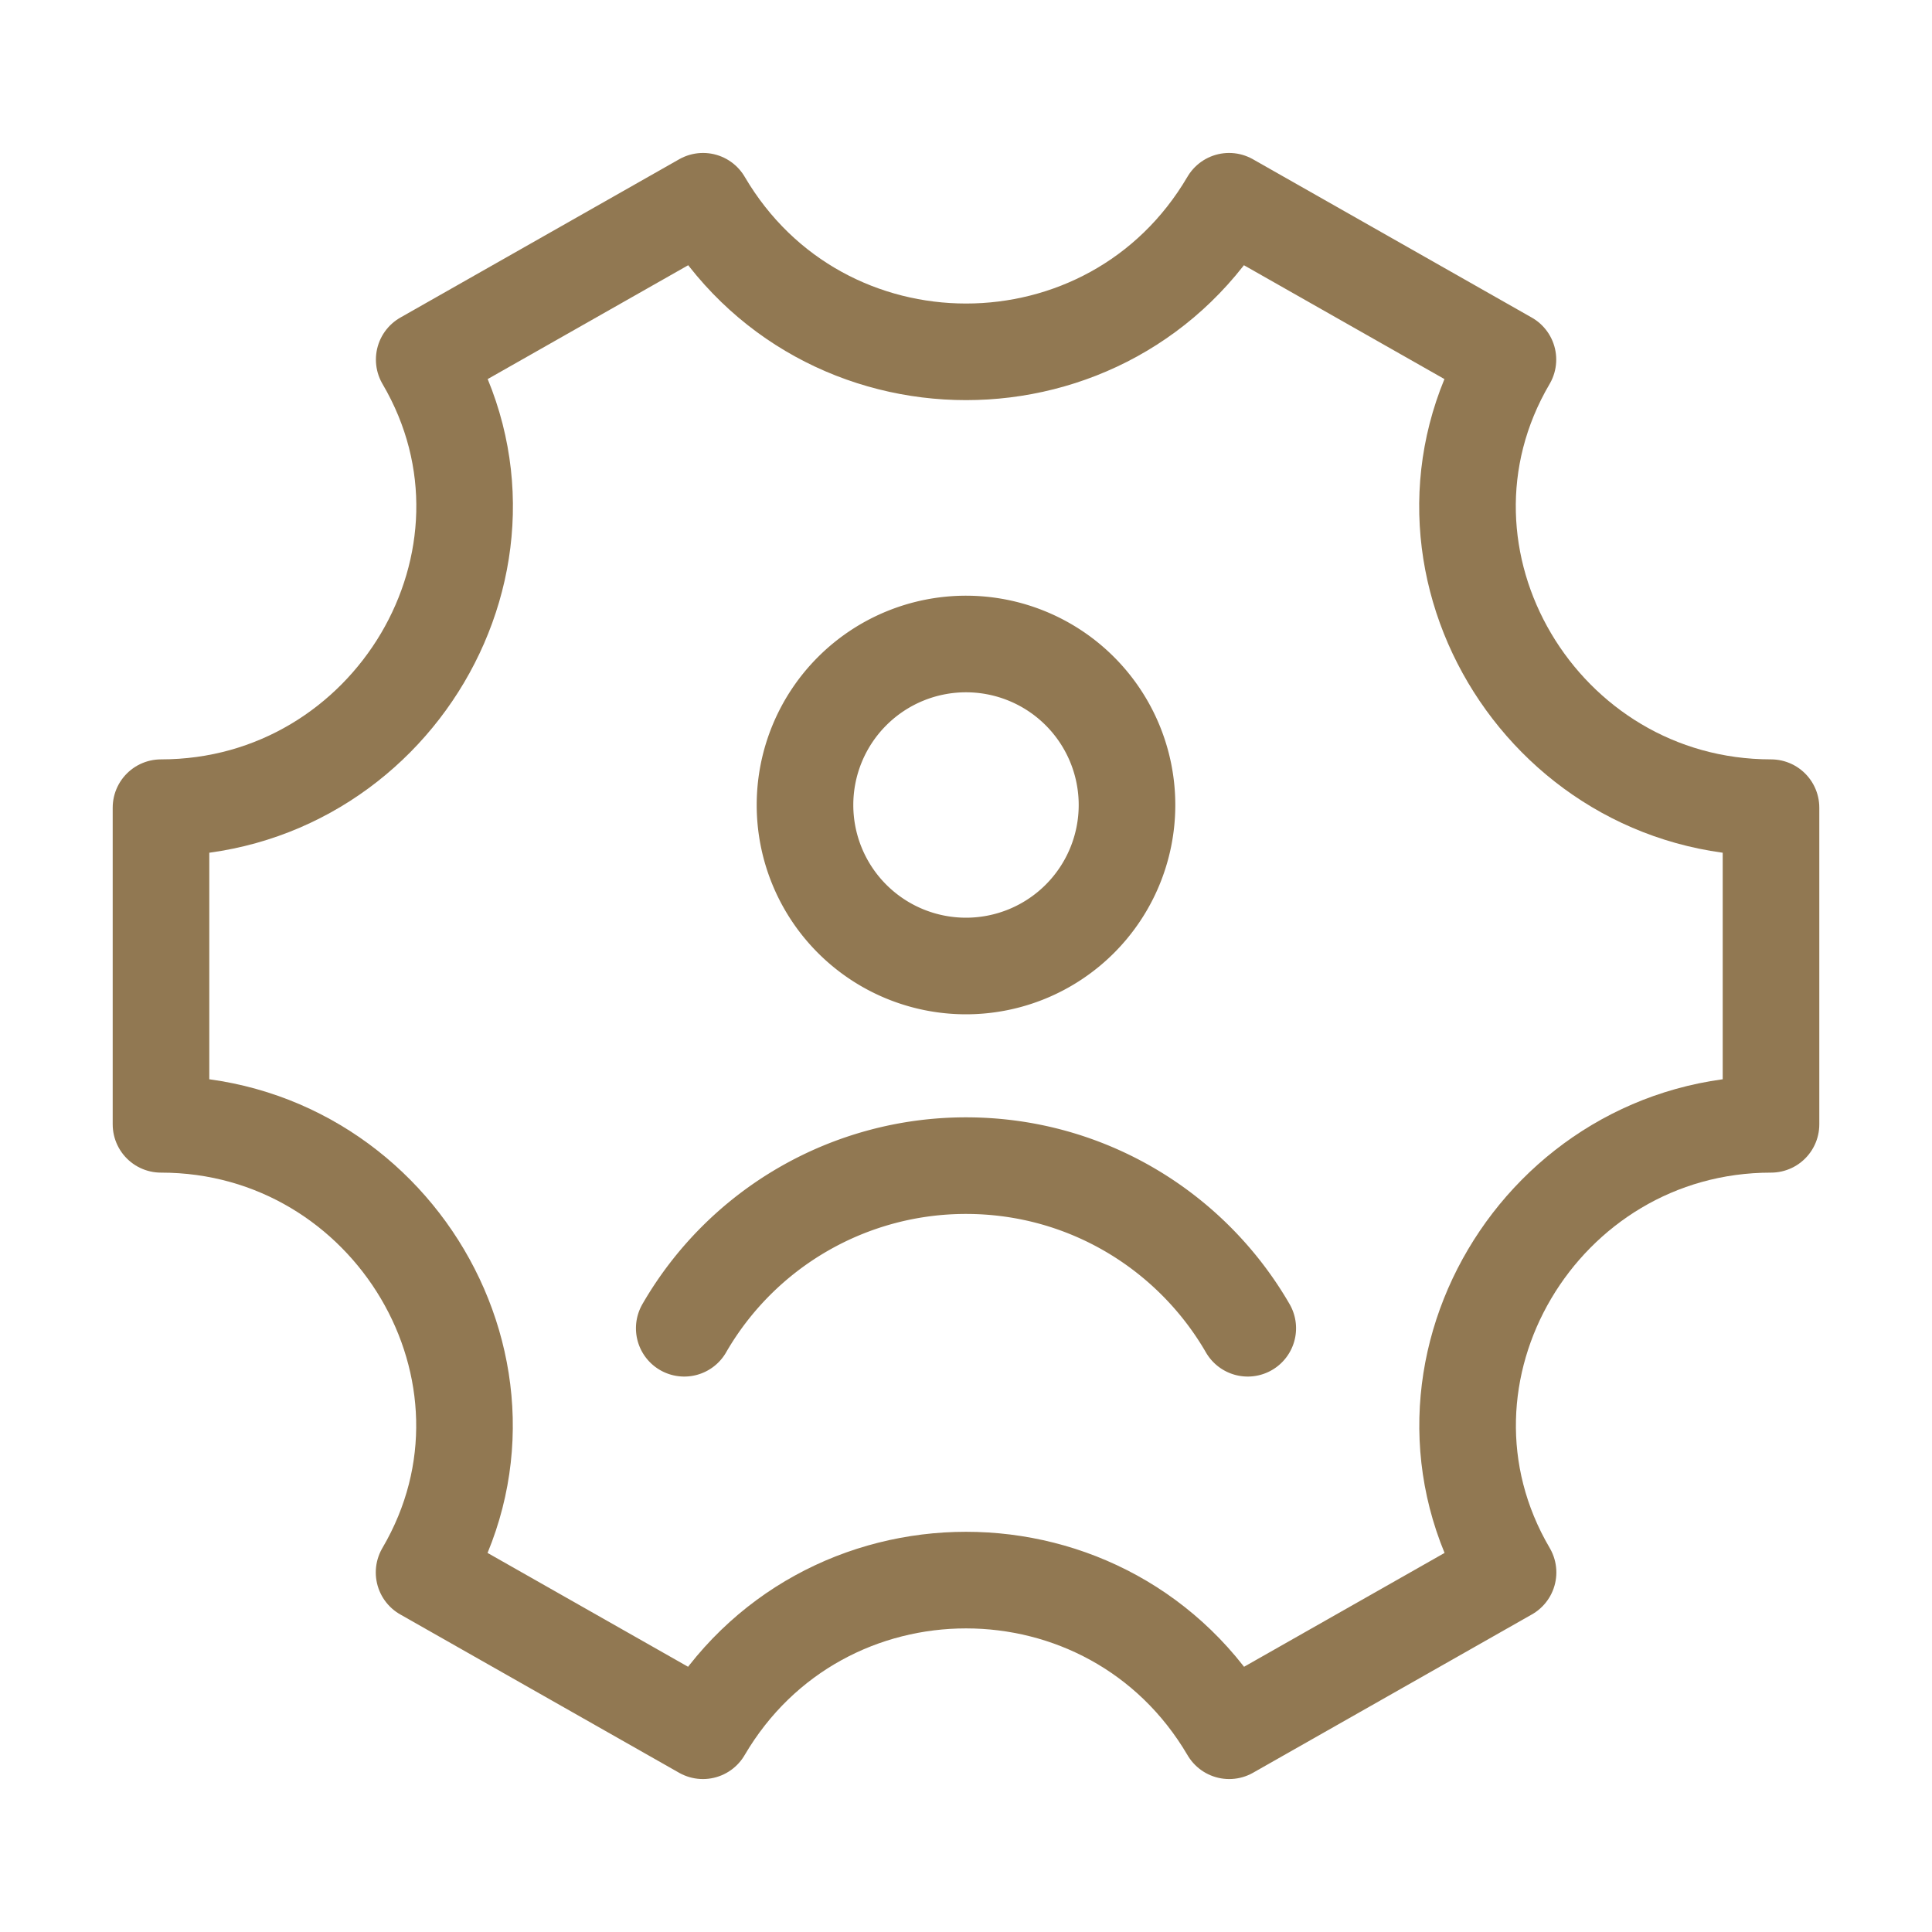 <svg xmlns="http://www.w3.org/2000/svg" width="60" height="60" fill="none"><path stroke="#917852" stroke-linecap="round" stroke-width="3" d="M21.25 41.25A10.098 10.098 0 0 1 30 36.2c3.739 0 7.003 2.03 8.75 5.05M35 25a5 5 0 1 1-10 0 5 5 0 0 1 10 0Z"/><path stroke="#917852" stroke-linecap="round" stroke-linejoin="round" stroke-width="3" d="M55 34.917v-9.834c-7.142 0-11.786-7.757-8.17-13.916L38.17 6.25c-3.66 6.235-12.676 6.235-16.336 0l-8.66 4.917C16.79 17.326 12.142 25.083 5 25.083v9.834c7.142 0 11.786 7.757 8.17 13.916l8.66 4.917c3.662-6.238 12.681-6.238 16.344 0l8.66-4.917C43.218 42.674 47.858 34.917 55 34.917Z"/></svg>